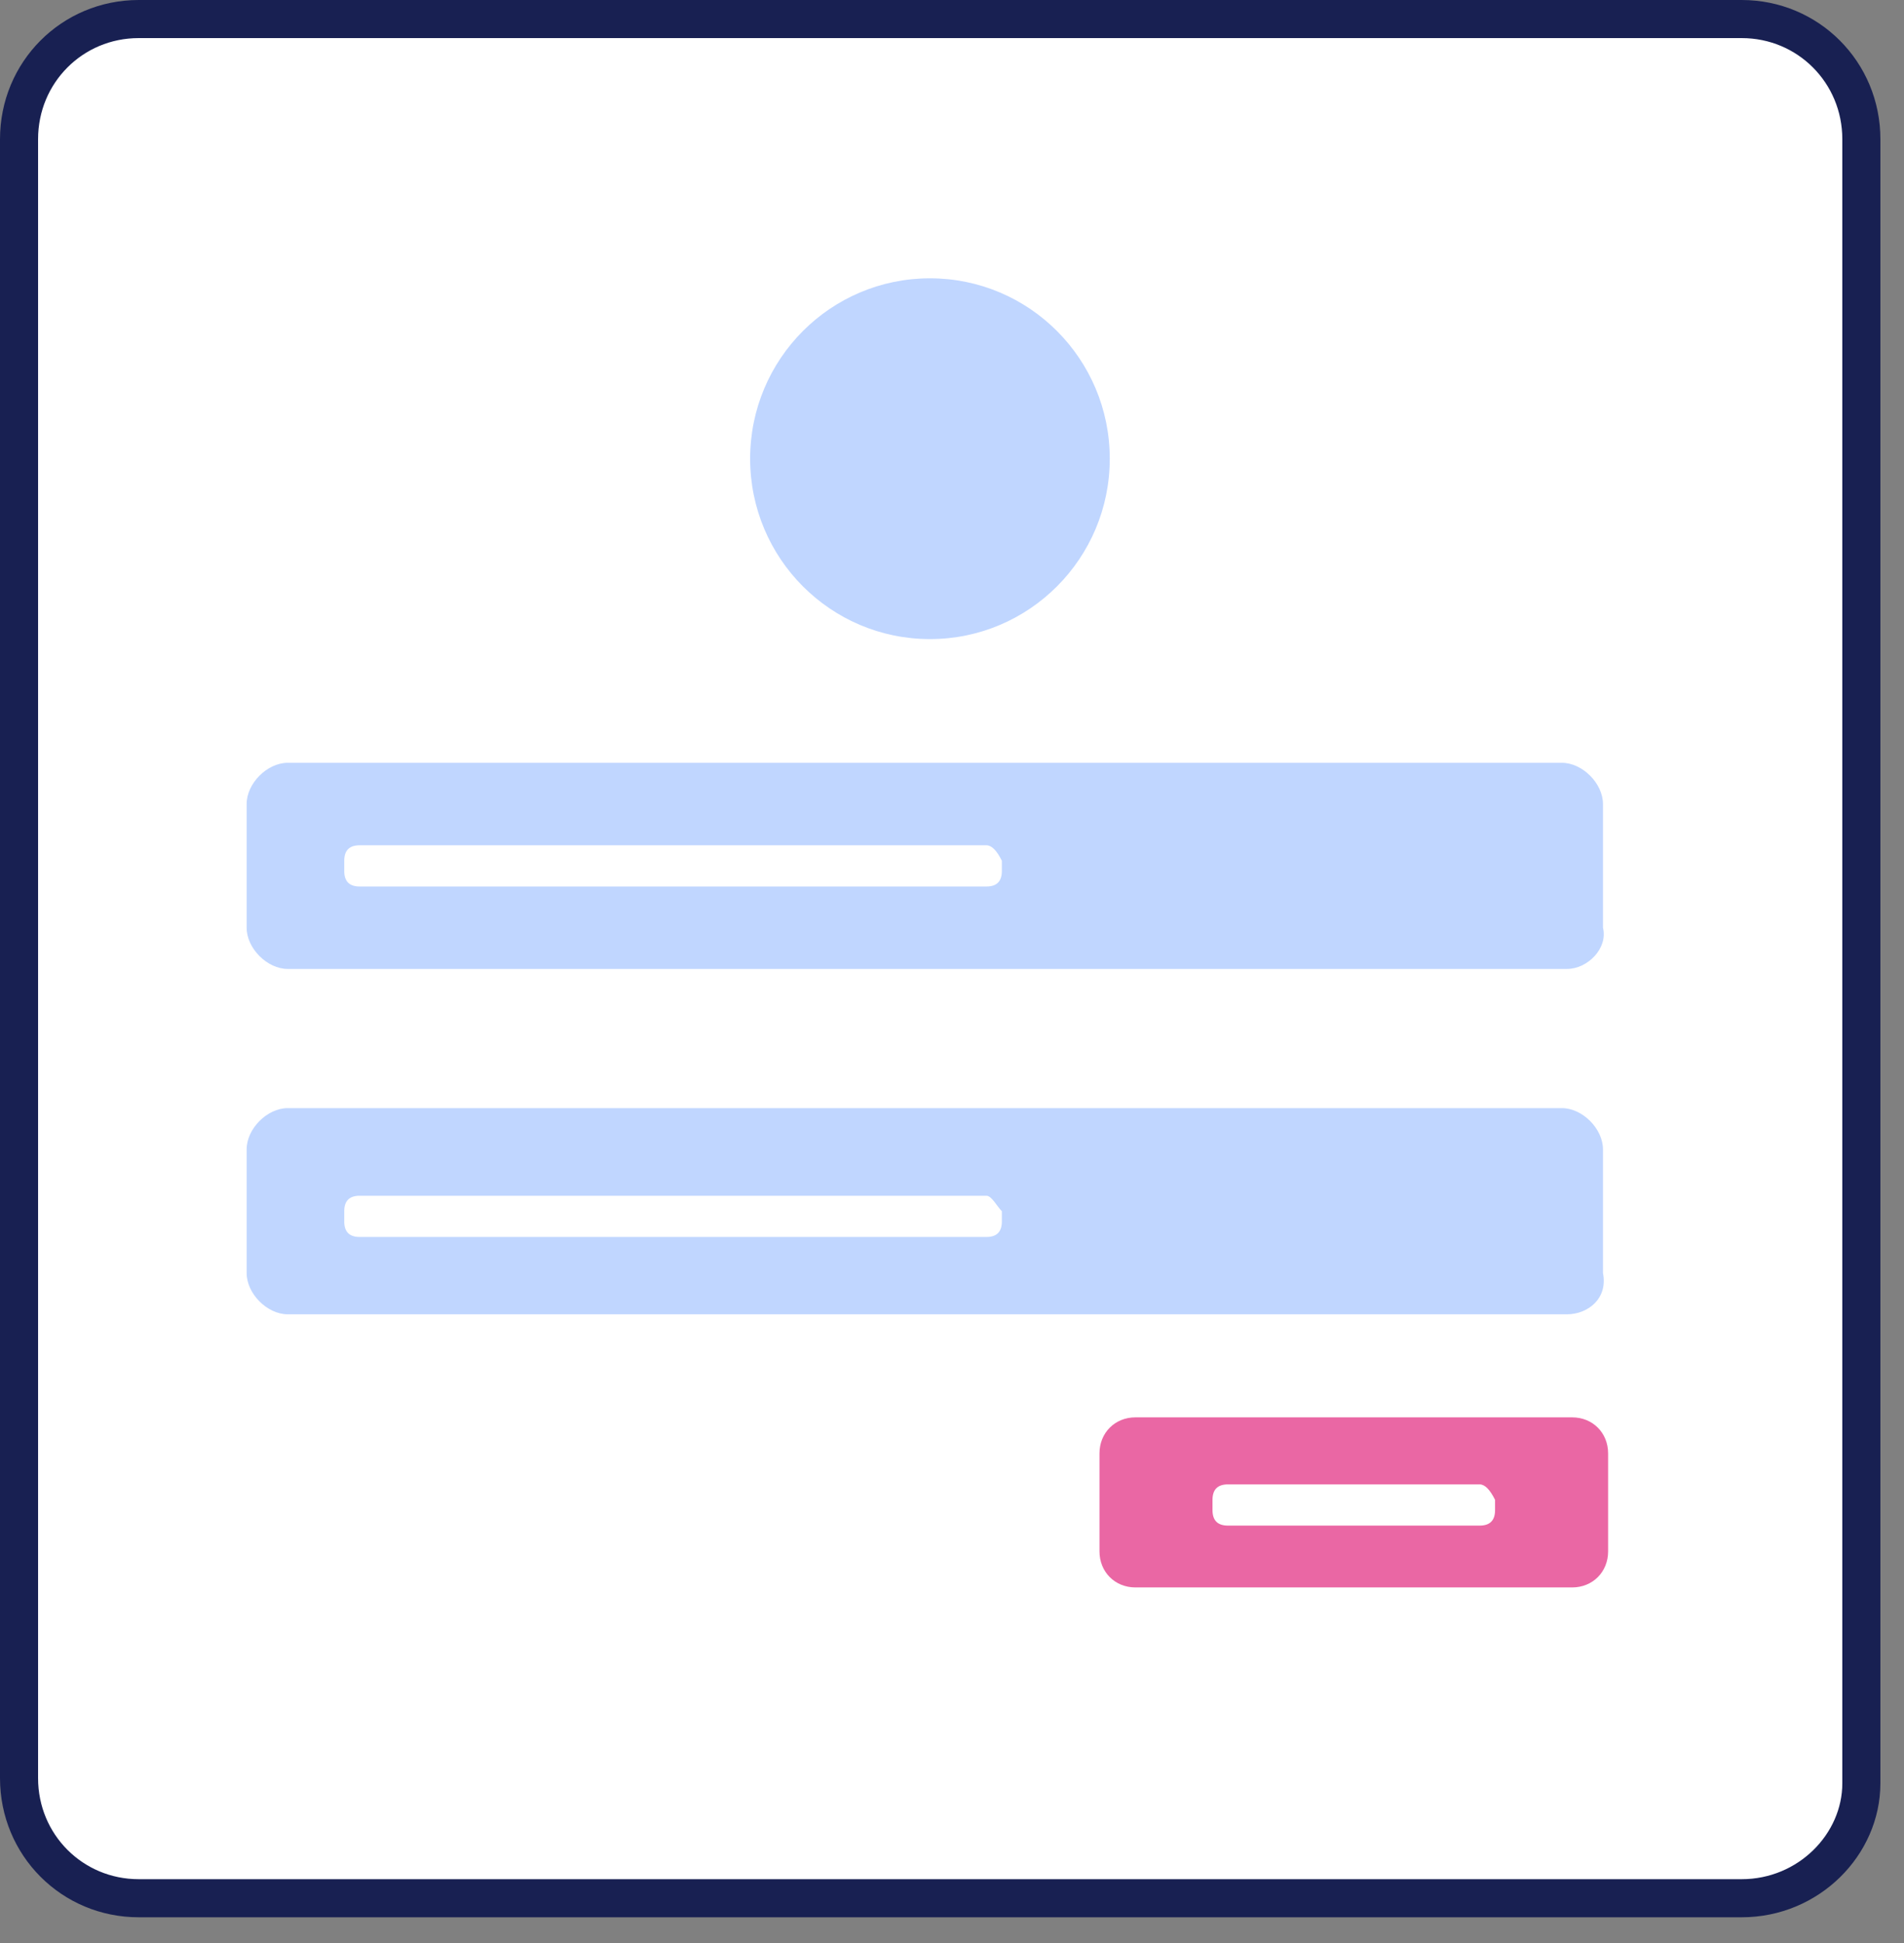<?xml version="1.0" encoding="UTF-8"?>
<svg xmlns="http://www.w3.org/2000/svg" width="50" height="51" viewBox="0 0 50 51" fill="none">
  <rect x="0" y="0" width="50" height="51" fill="#808080" stroke="none"/>
  <path d="M45.737 49.825H3.643C1.896 49.825 0.5 48.427 0.5 46.673V3.653C0.5 1.898 1.896 0.5 3.643 0.5H45.737C47.483 0.5 48.88 1.898 48.88 3.653V46.808C48.88 48.415 47.496 49.825 45.737 49.825Z" fill="white" stroke="#182052"></path>
  <path d="M24.421 16.775C27.029 16.775 29.143 14.655 29.143 12.04C29.143 9.425 27.029 7.305 24.421 7.305C21.813 7.305 19.699 9.425 19.699 12.04C19.699 14.655 21.813 16.775 24.421 16.775Z" fill="#C0D6FF"></path>
  <path d="M41.15 25.433H7.556C7.016 25.433 6.477 24.892 6.477 24.351V21.104C6.477 20.563 7.016 20.022 7.556 20.022H41.016C41.555 20.022 42.095 20.563 42.095 21.104V24.351C42.23 24.892 41.69 25.433 41.15 25.433Z" fill="#C0D6FF"></path>
  <path d="M41.15 34.498H7.556C7.016 34.498 6.477 33.956 6.477 33.415V30.169C6.477 29.627 7.016 29.086 7.556 29.086H41.016C41.555 29.086 42.095 29.627 42.095 30.169V33.415C42.23 34.092 41.69 34.498 41.15 34.498Z" fill="#C0D6FF"></path>
  <path d="M41.285 37.203H29.817C29.278 37.203 28.873 37.609 28.873 38.15V40.72C28.873 41.261 29.278 41.667 29.817 41.667H41.285C41.825 41.667 42.23 41.261 42.23 40.72V38.15C42.23 37.609 41.825 37.203 41.285 37.203Z" fill="#EA67A4"></path>
  <path d="M38.857 38.962H32.246C31.976 38.962 31.841 39.097 31.841 39.368V39.639C31.841 39.909 31.976 40.044 32.246 40.044H38.857C39.126 40.044 39.261 39.909 39.261 39.639V39.368C39.126 39.097 38.992 38.962 38.857 38.962Z" fill="white"></path>
  <path d="M25.905 31.386H9.445C9.175 31.386 9.04 31.521 9.04 31.792V32.062C9.04 32.333 9.175 32.468 9.445 32.468H25.905C26.175 32.468 26.309 32.333 26.309 32.062V31.792C26.175 31.656 26.04 31.386 25.905 31.386Z" fill="white"></path>
  <path d="M25.905 22.187H9.445C9.175 22.187 9.04 22.322 9.04 22.593V22.863C9.04 23.134 9.175 23.269 9.445 23.269H25.905C26.175 23.269 26.309 23.134 26.309 22.863V22.593C26.175 22.322 26.04 22.187 25.905 22.187Z" fill="white"></path>
</svg>
